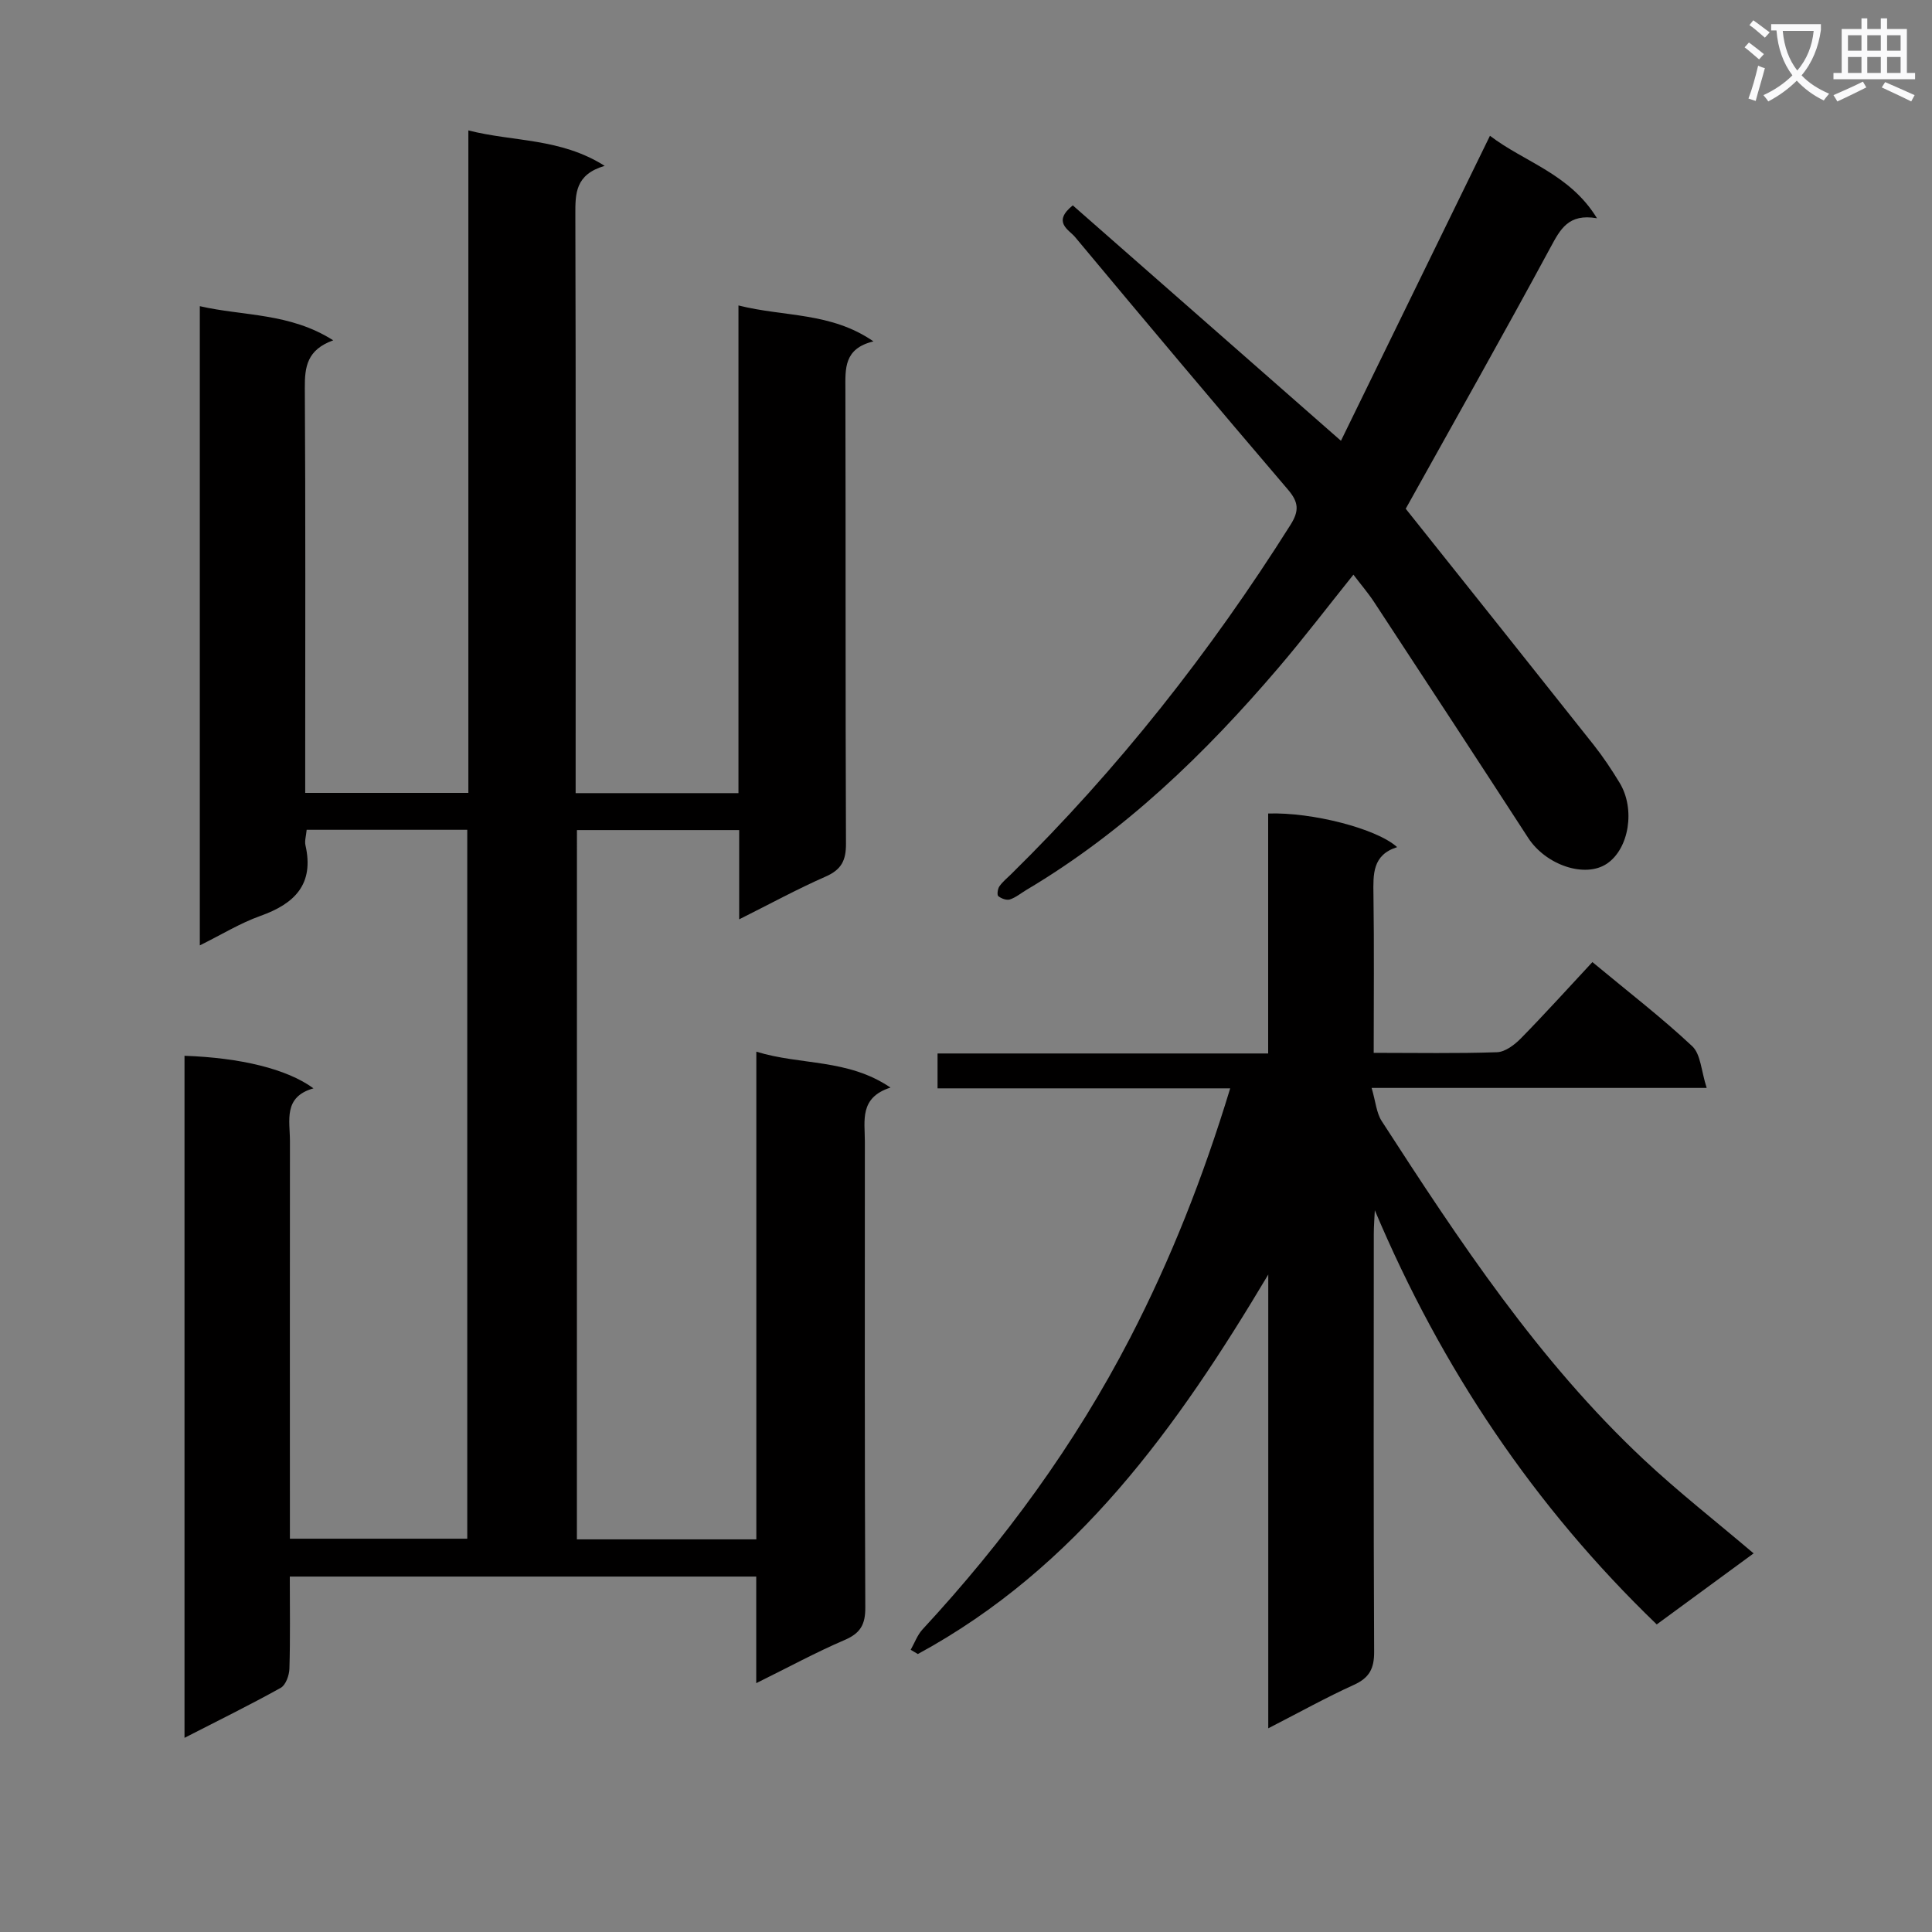 <svg enable-background="new 0 0 400 400" viewBox="0 0 400 400" xmlns="http://www.w3.org/2000/svg"><rect x="0" y="0" width="400" height="400" fill="#808080" stroke="none"/><path d="m362.1 8.8c1.1.8 2.1 1.6 3.1 2.4l-1 1.1c-1.3-1.1-2.3-2-3-2.5zm1.9 4.8c.5.2.9.4 1.4.5-.6 2.3-1.3 4.5-1.9 6.8l-1.5-.5c.8-2.1 1.4-4.3 2-6.8zm-1-9.4c1.3.9 2.4 1.8 3.4 2.5l-1 1.1c-1.4-1.2-2.4-2.1-3.2-2.6zm3.7 2.2v-1.4h10.3v1.2c-.5 3.6-1.8 6.8-4 9.4 1.5 1.6 3.4 2.8 5.7 3.8-.3.4-.7.8-1.1 1.4-2.3-1.1-4.1-2.5-5.6-4.1-1.6 1.6-3.6 3.1-5.9 4.3-.3-.5-.7-.9-1-1.3 2.4-1.1 4.4-2.5 6-4.1-1.9-2.5-3-5.6-3.3-9.3h-1.1zm8.8 0h-6.4c.3 3.3 1.3 6 3 8.2 2-2.3 3.1-5.1 3.4-8.2z" fill="#fafafb"/><path d="m385.3 3.8h1.3v2.2h2.8v-2.2h1.3v2.2h4.1v9.1h1.7v1.3h-16.9v-1.3h1.7v-9.1h4.1v-2.2zm.4 13.1.7 1.2c-1.8.9-3.8 1.9-6 2.9-.2-.4-.5-.8-.8-1.3 2.3-1 4.3-1.9 6.1-2.8zm-3.1-6.4h2.8v-3.2h-2.8zm0 4.6h2.8v-3.3h-2.8zm4-4.6h2.8v-3.2h-2.8zm0 4.6h2.8v-3.3h-2.8zm3.7 1.9c2.1.9 4.1 1.8 6.1 2.7l-.7 1.3c-2.2-1.1-4.2-2-6.1-2.9zm3.2-9.7h-2.8v3.2h2.8zm-2.8 7.8h2.8v-3.3h-2.8z" fill="#fafafb"/><g fill="#010000"><path d="m119.44 318.71h37.15c0-33.61 0-67.01 0-100.97 9.31 2.86 18.9 1.41 27.78 7.43-6.48 2.07-5.31 6.83-5.31 11.17 0 32.16-.06 64.33.09 96.49.02 3.51-1.01 5.31-4.27 6.71-5.92 2.54-11.61 5.63-18.31 8.94 0-7.87 0-14.9 0-22.07-32.48 0-64.24 0-96.57 0 0 6.52.11 12.8-.08 19.07-.04 1.38-.76 3.39-1.8 3.97-6.36 3.54-12.9 6.75-19.92 10.35 0-47.49 0-94.35 0-141.21 11.54.4 21.21 2.7 26.7 6.74-6.3 1.78-4.87 6.65-4.87 10.95-.03 25.5-.01 50.99-.01 76.49v5.8h36.72c0-48.86 0-97.61 0-146.77-11.02 0-22.05 0-33.25 0-.11 1.26-.45 2.29-.25 3.19 1.84 8.08-2.22 12.11-9.33 14.64-4.18 1.49-8.03 3.87-12.54 6.1 0-44.26 0-87.95 0-132.34 9.03 2.08 18.61 1.34 27.62 7.07-5.42 1.95-5.91 5.49-5.88 9.83.16 26 .08 51.99.08 77.99v5.88h33.78c0-45.67 0-91.13 0-137.16 9.33 2.39 19.02 1.52 28.22 7.34-6.12 1.8-6.08 5.75-6.07 10.11.11 37.83.06 75.66.06 113.49v6.27h33.71c0-33.55 0-66.94 0-100.97 9.49 2.4 19.12 1.34 27.95 7.44-6.18 1.49-5.82 5.69-5.81 10 .08 31.33-.01 62.66.12 93.99.02 3.48-.95 5.38-4.2 6.81-5.89 2.59-11.56 5.68-17.91 8.86 0-6.5 0-12.27 0-18.48-11.37 0-22.38 0-33.59 0-.01 49-.01 97.74-.01 146.85z"/><path d="m254.7 225.33c-20.78 0-40.55 0-60.59 0 0-2.56 0-4.64 0-7.22h68.45c0-16.89 0-33.3 0-49.68 9.12-.31 22.51 3.14 26.7 6.96-5.15 1.62-4.96 5.64-4.9 9.86.16 10.79.05 21.58.05 32.73 8.93 0 17.24.16 25.54-.13 1.69-.06 3.62-1.53 4.93-2.86 5.01-5.11 9.81-10.43 14.81-15.8 7.53 6.25 14.39 11.53 20.67 17.42 1.77 1.66 1.85 5.11 2.99 8.63-23.61 0-45.86 0-69.37 0 .84 2.87.99 5.17 2.09 6.87 16.1 24.89 32.44 49.63 54.25 70.07 7.15 6.7 14.9 12.76 22.75 19.43-6.52 4.78-13.02 9.55-20.06 14.71-25.36-24.43-44.53-52.96-58.37-85.75-.07 1.64-.21 3.28-.21 4.92-.01 28.83-.07 57.66.07 86.49.02 3.48-.99 5.4-4.19 6.85-5.69 2.58-11.16 5.63-17.73 9 0-31.99 0-62.97 0-93.95-18.83 31.6-39.61 60.69-72.55 78.57-.49-.29-.99-.58-1.48-.88.8-1.41 1.37-3.04 2.44-4.21 16.93-18.29 31.54-38.22 43.01-60.4 8.38-16.22 15.07-33.12 20.7-51.63z"/><path d="m291.04 105.33c12.85 16.13 25.93 32.51 38.95 48.94 1.95 2.47 3.71 5.12 5.34 7.81 3.3 5.44 1.94 13.65-2.63 16.73-4.54 3.06-12.65.3-16.31-5.34-10.58-16.31-21.23-32.57-31.9-48.83-1.25-1.9-2.75-3.64-4.28-5.66-5.33 6.64-10.24 13.09-15.5 19.25-15.2 17.81-31.9 33.96-52.19 46.01-1.14.68-2.21 1.58-3.43 1.98-.68.22-1.78-.18-2.4-.68-.3-.24-.14-1.49.21-2.01.65-.95 1.58-1.7 2.42-2.52 22.18-21.8 41.28-46.05 57.86-72.34 1.85-2.93 1.69-4.72-.53-7.31-14.81-17.34-29.49-34.79-44.09-52.31-1.22-1.46-4.77-3.06-.45-6.53 18.17 15.95 36.38 31.94 55.52 48.74 10.16-20.79 20.37-41.7 30.85-63.15 7.13 5.46 16.53 7.86 22.16 17.08-5.92-1.04-7.6 2.29-9.63 6.04-9.79 18.12-19.92 36.05-29.97 54.1z"/></g></svg>